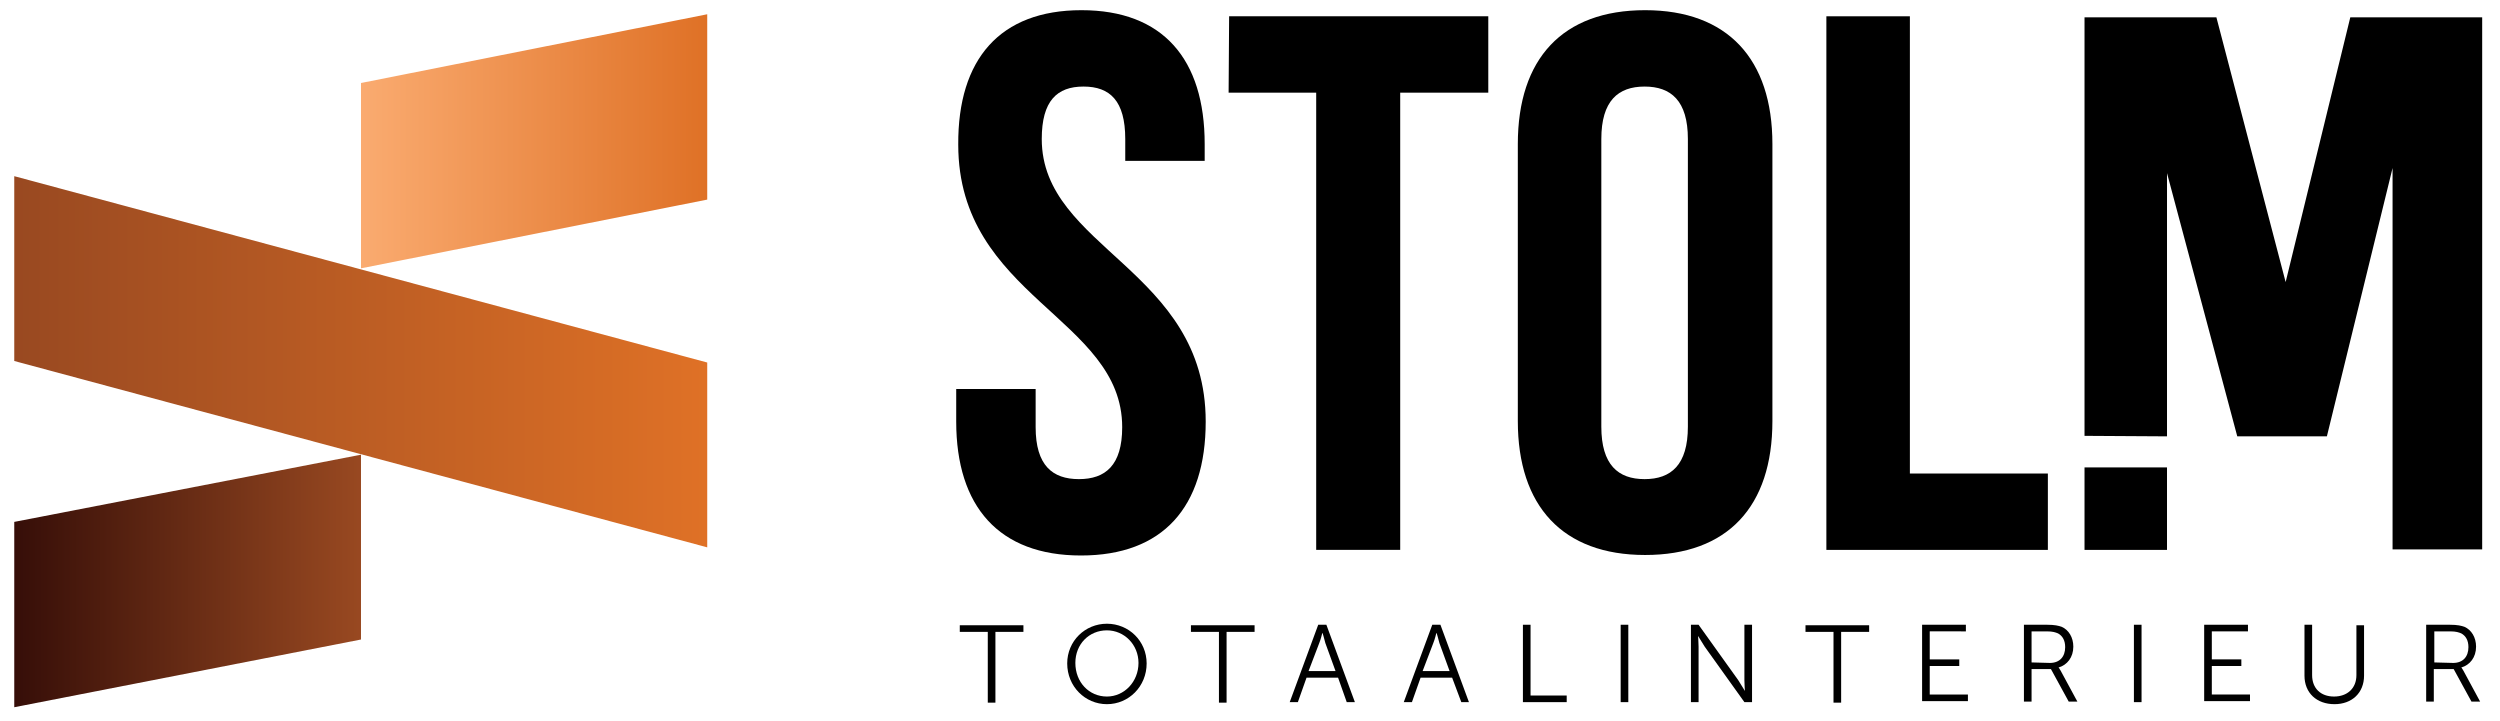 <?xml version="1.0" encoding="utf-8"?>
<!-- Generator: Adobe Illustrator 27.9.0, SVG Export Plug-In . SVG Version: 6.00 Build 0)  -->
<svg version="1.1" id="Layer_1" xmlns="http://www.w3.org/2000/svg" xmlns:xlink="http://www.w3.org/1999/xlink" x="0px" y="0px"
	 viewBox="0 0 491 141.7" style="enable-background:new 0 0 491 141.7;" xml:space="preserve">
<style type="text/css">
	.st0{fill:url(#SVGID_1_);}
	.st1{fill:url(#SVGID_00000017516469843364548750000003114302307168216476_);}
	.st2{fill:url(#SVGID_00000034073134410395460510000009579740038357525140_);}
</style>
<linearGradient id="SVGID_1_" gradientUnits="userSpaceOnUse" x1="70.9" y1="385.86" x2="138.9" y2="385.86" gradientTransform="matrix(1 0 0 1 0 -358.11)">
	<stop  offset="0" style="stop-color:#FAAB70"/>
	<stop  offset="1" style="stop-color:#DF7126"/>
</linearGradient>
<polygon class="st0" points="70.9,52.7 138.9,39.2 138.9,2.8 70.9,16.3 "/>
<linearGradient id="SVGID_00000119816894843285786250000003241108658128867742_" gradientUnits="userSpaceOnUse" x1="2.8" y1="429.16" x2="138.9" y2="429.16" gradientTransform="matrix(1 0 0 1 0 -358.11)">
	<stop  offset="0" style="stop-color:#994921"/>
	<stop  offset="1" style="stop-color:#DF7126"/>
</linearGradient>
<polygon style="fill:url(#SVGID_00000119816894843285786250000003241108658128867742_);" points="138.9,107.5 2.8,70.9 2.8,34.6 
	138.9,71.2 "/>
<linearGradient id="SVGID_00000098921948206264778570000001365203068886429334_" gradientUnits="userSpaceOnUse" x1="71.195" y1="472.21" x2="2.775" y2="472.21" gradientTransform="matrix(1 0 0 1 0 -358.11)">
	<stop  offset="0" style="stop-color:#994921"/>
	<stop  offset="1" style="stop-color:#360E08"/>
</linearGradient>
<polygon style="fill:url(#SVGID_00000098921948206264778570000001365203068886429334_);" points="2.8,138.9 70.9,125.6 70.9,89.3 
	2.8,102.5 "/>
<g>
	<g>
		<g>
			<g>
				<path d="M212.4,2c16,0,24.2,9.6,24.2,26.3v3.3H221v-4.3c0-7.5-3-10.3-8.2-10.3s-8.2,2.8-8.2,10.3c0,21.5,32.2,25.6,32.2,55.5
					c0,16.8-8.4,26.3-24.5,26.3s-24.5-9.6-24.5-26.3v-6.4h15.6v7.5c0,7.5,3.3,10.2,8.5,10.2s8.5-2.7,8.5-10.2
					c0-21.5-32.2-25.6-32.2-55.5C188.1,11.6,196.4,2,212.4,2z"/>
				<path d="M241.4,3.2h50.9v15H275V108h-16.5V18.2h-17.2L241.4,3.2L241.4,3.2z"/>
				<path d="M298.1,28.3c0-16.8,8.8-26.3,25-26.3s25,9.6,25,26.3v54.4c0,16.8-8.8,26.3-25,26.3s-25-9.6-25-26.3V28.3z M314.5,83.8
					c0,7.5,3.3,10.3,8.5,10.3s8.5-2.8,8.5-10.3V27.3c0-7.5-3.3-10.3-8.5-10.3s-8.5,2.8-8.5,10.3V83.8z"/>
				<path d="M358.6,3.2h16.5V93h27.1v15h-43.5V3.2H358.6z"/>
			</g>
			<g>
				<path d="M448.9,55.4l12.7-52h25.9v104.5h-17.6V33L457,85.7h-17.6L425.6,34v51.7l-16.2-0.1V3.4h25.9L448.9,55.4z"/>
			</g>
		</g>
		<g>
			<path d="M194,124.1h-5.5v-1.3H201v1.3h-5.5V138H194V124.1z"/>
			<path d="M217.4,122.5c4.3,0,7.8,3.4,7.8,7.8c0,4.5-3.5,8-7.8,8s-7.8-3.5-7.8-8C209.6,125.9,213.1,122.5,217.4,122.5z
				 M217.4,136.8c3.4,0,6.2-2.9,6.2-6.6c0-3.6-2.8-6.4-6.2-6.4c-3.5,0-6.2,2.7-6.2,6.4C211.2,134,213.9,136.8,217.4,136.8z"/>
			<path d="M239.4,124.1h-5.5v-1.3h12.5v1.3h-5.5V138h-1.5V124.1z"/>
			<path d="M262.8,133.1h-6.2l-1.7,4.8h-1.6l5.6-15.2h1.6l5.6,15.2h-1.6L262.8,133.1z M259.7,124.3c0,0-0.3,1.3-0.6,2l-2.1,5.5h5.3
				l-2-5.5C260.1,125.6,259.8,124.3,259.7,124.3L259.7,124.3z"/>
			<path d="M285.2,133.1H279l-1.7,4.8h-1.6l5.6-15.2h1.6l5.6,15.2H287L285.2,133.1z M282.1,124.3c0,0-0.3,1.3-0.6,2l-2.1,5.5h5.3
				l-2-5.5C282.5,125.6,282.2,124.3,282.1,124.3L282.1,124.3z"/>
			<path d="M299.1,122.7h1.5v13.9h7.1v1.3h-8.6V122.7z"/>
			<path d="M318.3,122.7h1.5v15.2h-1.5V122.7z"/>
			<path d="M332.1,122.7h1.5l7.8,10.9c0.5,0.8,1.3,2.1,1.3,2.1l0,0c0,0-0.1-1.3-0.1-2.1v-10.9h1.5v15.2h-1.5l-7.8-10.9
				c-0.5-0.8-1.3-2.1-1.3-2.1l0,0c0,0,0.1,1.3,0.1,2.1v10.9h-1.5V122.7z"/>
			<path d="M360.1,124.1h-5.5v-1.3h12.5v1.3h-5.5V138h-1.5V124.1z"/>
			<path d="M377.5,122.7h8.6v1.3H379v5.5h5.8v1.3H379v5.6h7.5v1.3h-9V122.7z"/>
			<path d="M397.5,122.7h4.5c1.6,0,2.3,0.2,2.9,0.4c1.4,0.6,2.3,2.1,2.3,3.9c0,2.1-1.2,3.6-2.9,4.1l0,0c0,0,0.2,0.2,0.4,0.6l3.3,6.1
				h-1.7l-3.5-6.4H399v6.4h-1.5V122.7z M402.6,130.2c1.9,0,3-1.2,3-3.1c0-1.3-0.5-2.2-1.4-2.7c-0.5-0.2-1-0.4-2.2-0.4h-3v6.1
				L402.6,130.2L402.6,130.2z"/>
			<path d="M419.1,122.7h1.5v15.2h-1.5V122.7z"/>
			<path d="M432.9,122.7h8.6v1.3h-7.1v5.5h5.8v1.3h-5.8v5.6h7.5v1.3h-9V122.7z"/>
			<path d="M452.6,122.7h1.5v9.9c0,2.6,1.7,4.2,4.3,4.2c2.6,0,4.4-1.6,4.4-4.2v-9.8h1.5v9.9c0,3.4-2.4,5.6-5.8,5.6
				c-3.5,0-5.9-2.2-5.9-5.6V122.7z"/>
			<path d="M476.6,122.7h4.5c1.6,0,2.3,0.2,2.9,0.4c1.4,0.6,2.3,2.1,2.3,3.9c0,2.1-1.2,3.6-2.9,4.1l0,0c0,0,0.2,0.2,0.4,0.6l3.3,6.1
				h-1.7l-3.5-6.4H478v6.4h-1.5v-15.1L476.6,122.7L476.6,122.7z M481.8,130.2c1.9,0,3-1.2,3-3.1c0-1.3-0.5-2.2-1.4-2.7
				c-0.5-0.2-1-0.4-2.2-0.4h-3.1v6.1L481.8,130.2L481.8,130.2z"/>
		</g>
	</g>
</g>
<rect x="409.4" y="91.8" width="16.2" height="16.2"/>
</svg>
